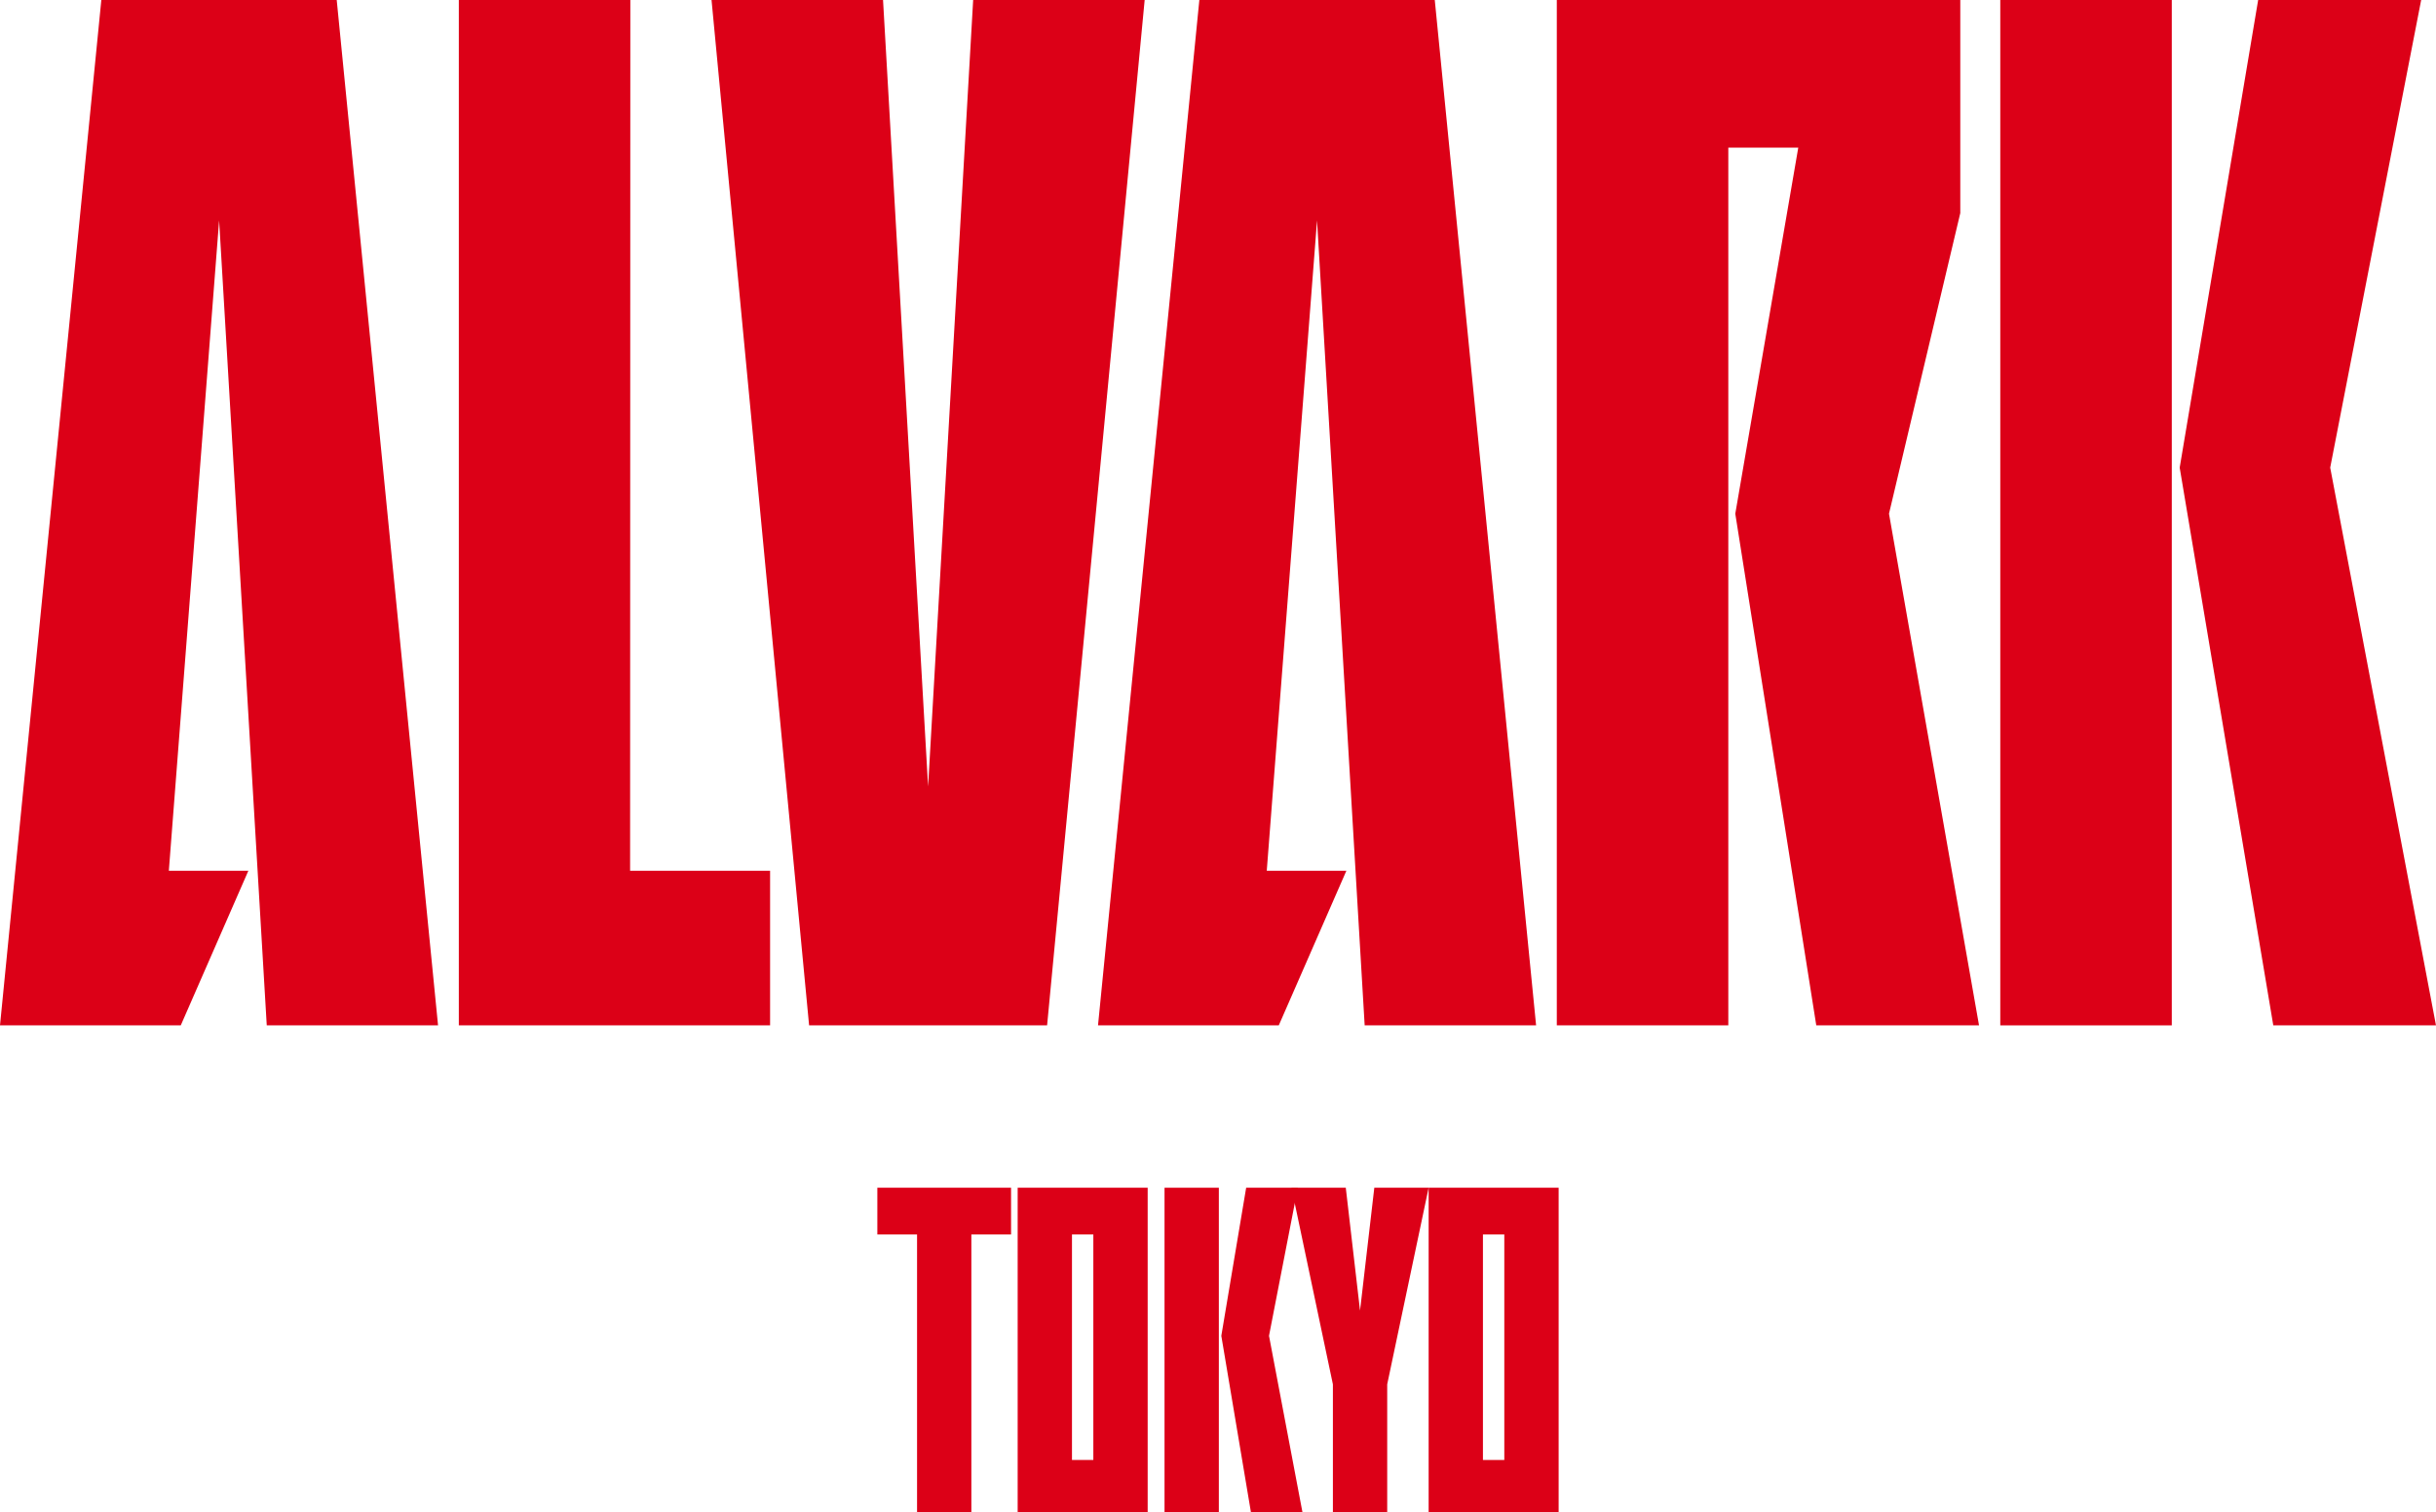 <svg xmlns="http://www.w3.org/2000/svg" width="128.827" height="80" viewBox="0 0 128.827 80">
  <g id="グループ_27308" data-name="グループ 27308" transform="translate(-618.087 -11106.245)">
    <g id="グループ_26763" data-name="グループ 26763" transform="translate(618.087 11106.244)">
      <path id="パス_111319" data-name="パス 111319" d="M3498.515,1751.62l-4.283-27.063,3.331-19.365h-3.7v46.427h-9.07v-54.236h21.338v11.272l-3.77,15.9,4.761,27.063Z" transform="translate(-3402.462 -1697.383)" fill="#dc0017" fill-rule="evenodd"/>
      <g id="グループ_26762" data-name="グループ 26762" transform="translate(105.784)">
        <path id="パス_111320" data-name="パス 111320" d="M3566.221,1697.383l-4.811,24.736,5.594,29.5H3558.4l-4.95-29.5,4.15-24.736Z" transform="translate(-3543.962 -1697.383)" fill="#dc0017" fill-rule="evenodd"/>
        <rect id="長方形_28451" data-name="長方形 28451" width="9.07" height="54.237" fill="#dc0017"/>
      </g>
      <path id="パス_111321" data-name="パス 111321" d="M3396.781,1751.62l-5.16-54.237h9.07l2.383,41.6,2.383-41.6h9.07l-5.16,54.237Z" transform="translate(-3353.992 -1697.383)" fill="#dc0017" fill-rule="evenodd"/>
      <path id="パス_111322" data-name="パス 111322" d="M3380.229,1743.441v8.178h-16.461v-54.236h9.07l-.012,46.058Z" transform="translate(-3339.503 -1697.383)" fill="#dc0017" fill-rule="evenodd"/>
      <path id="パス_111323" data-name="パス 111323" d="M3447.358,1743.441l-3.575,8.178h-9.56l5.359-54.237h12.45l5.359,54.237h-9.066l-2.519-42.577-2.659,34.4Z" transform="translate(-3376.155 -1697.383)" fill="#dc0017" fill-rule="evenodd"/>
      <path id="パス_111324" data-name="パス 111324" d="M3326.328,1743.441l-3.575,8.178h-9.56l5.359-54.237H3331l5.359,54.237H3327.3l-2.519-42.577-2.659,34.4Z" transform="translate(-3313.193 -1697.383)" fill="#dc0017" fill-rule="evenodd"/>
    </g>
    <g id="グループ_26765" data-name="グループ 26765" transform="translate(664.485 11169.068)">
      <path id="パス_111325" data-name="パス 111325" d="M3432.242,1828.327h-6.875V1845.5h6.875Zm-2.873,14.4h-1.13V1830.8h1.13Z" transform="translate(-3417.946 -1828.327)" fill="#dc0017" fill-rule="evenodd"/>
      <path id="パス_111326" data-name="パス 111326" d="M3477.542,1828.327h-6.875V1845.5h6.875Zm-2.873,14.4h-1.13V1830.8h1.13Z" transform="translate(-3441.512 -1828.327)" fill="#dc0017" fill-rule="evenodd"/>
      <path id="パス_111327" data-name="パス 111327" d="M3459.929,1828.327l-.755,6.5-.754-6.5h-2.872l2.191,10.4v6.777h2.872v-6.777l2.191-10.4Z" transform="translate(-3433.647 -1828.327)" fill="#dc0017" fill-rule="evenodd"/>
      <path id="パス_111328" data-name="パス 111328" d="M3416.971,1828.328H3409.9v2.473h2.1v14.7h2.872v-14.7h2.1Z" transform="translate(-3409.9 -1828.327)" fill="#dc0017" fill-rule="evenodd"/>
      <g id="グループ_26764" data-name="グループ 26764" transform="translate(15.188 0.001)">
        <path id="パス_111329" data-name="パス 111329" d="M3451.861,1828.328l-1.523,7.833,1.771,9.341h-2.725l-1.568-9.341,1.314-7.833Z" transform="translate(-3444.813 -1828.328)" fill="#dc0017" fill-rule="evenodd"/>
        <rect id="長方形_28452" data-name="長方形 28452" width="2.872" height="17.174" fill="#dc0017"/>
      </g>
    </g>
  </g>
</svg>
